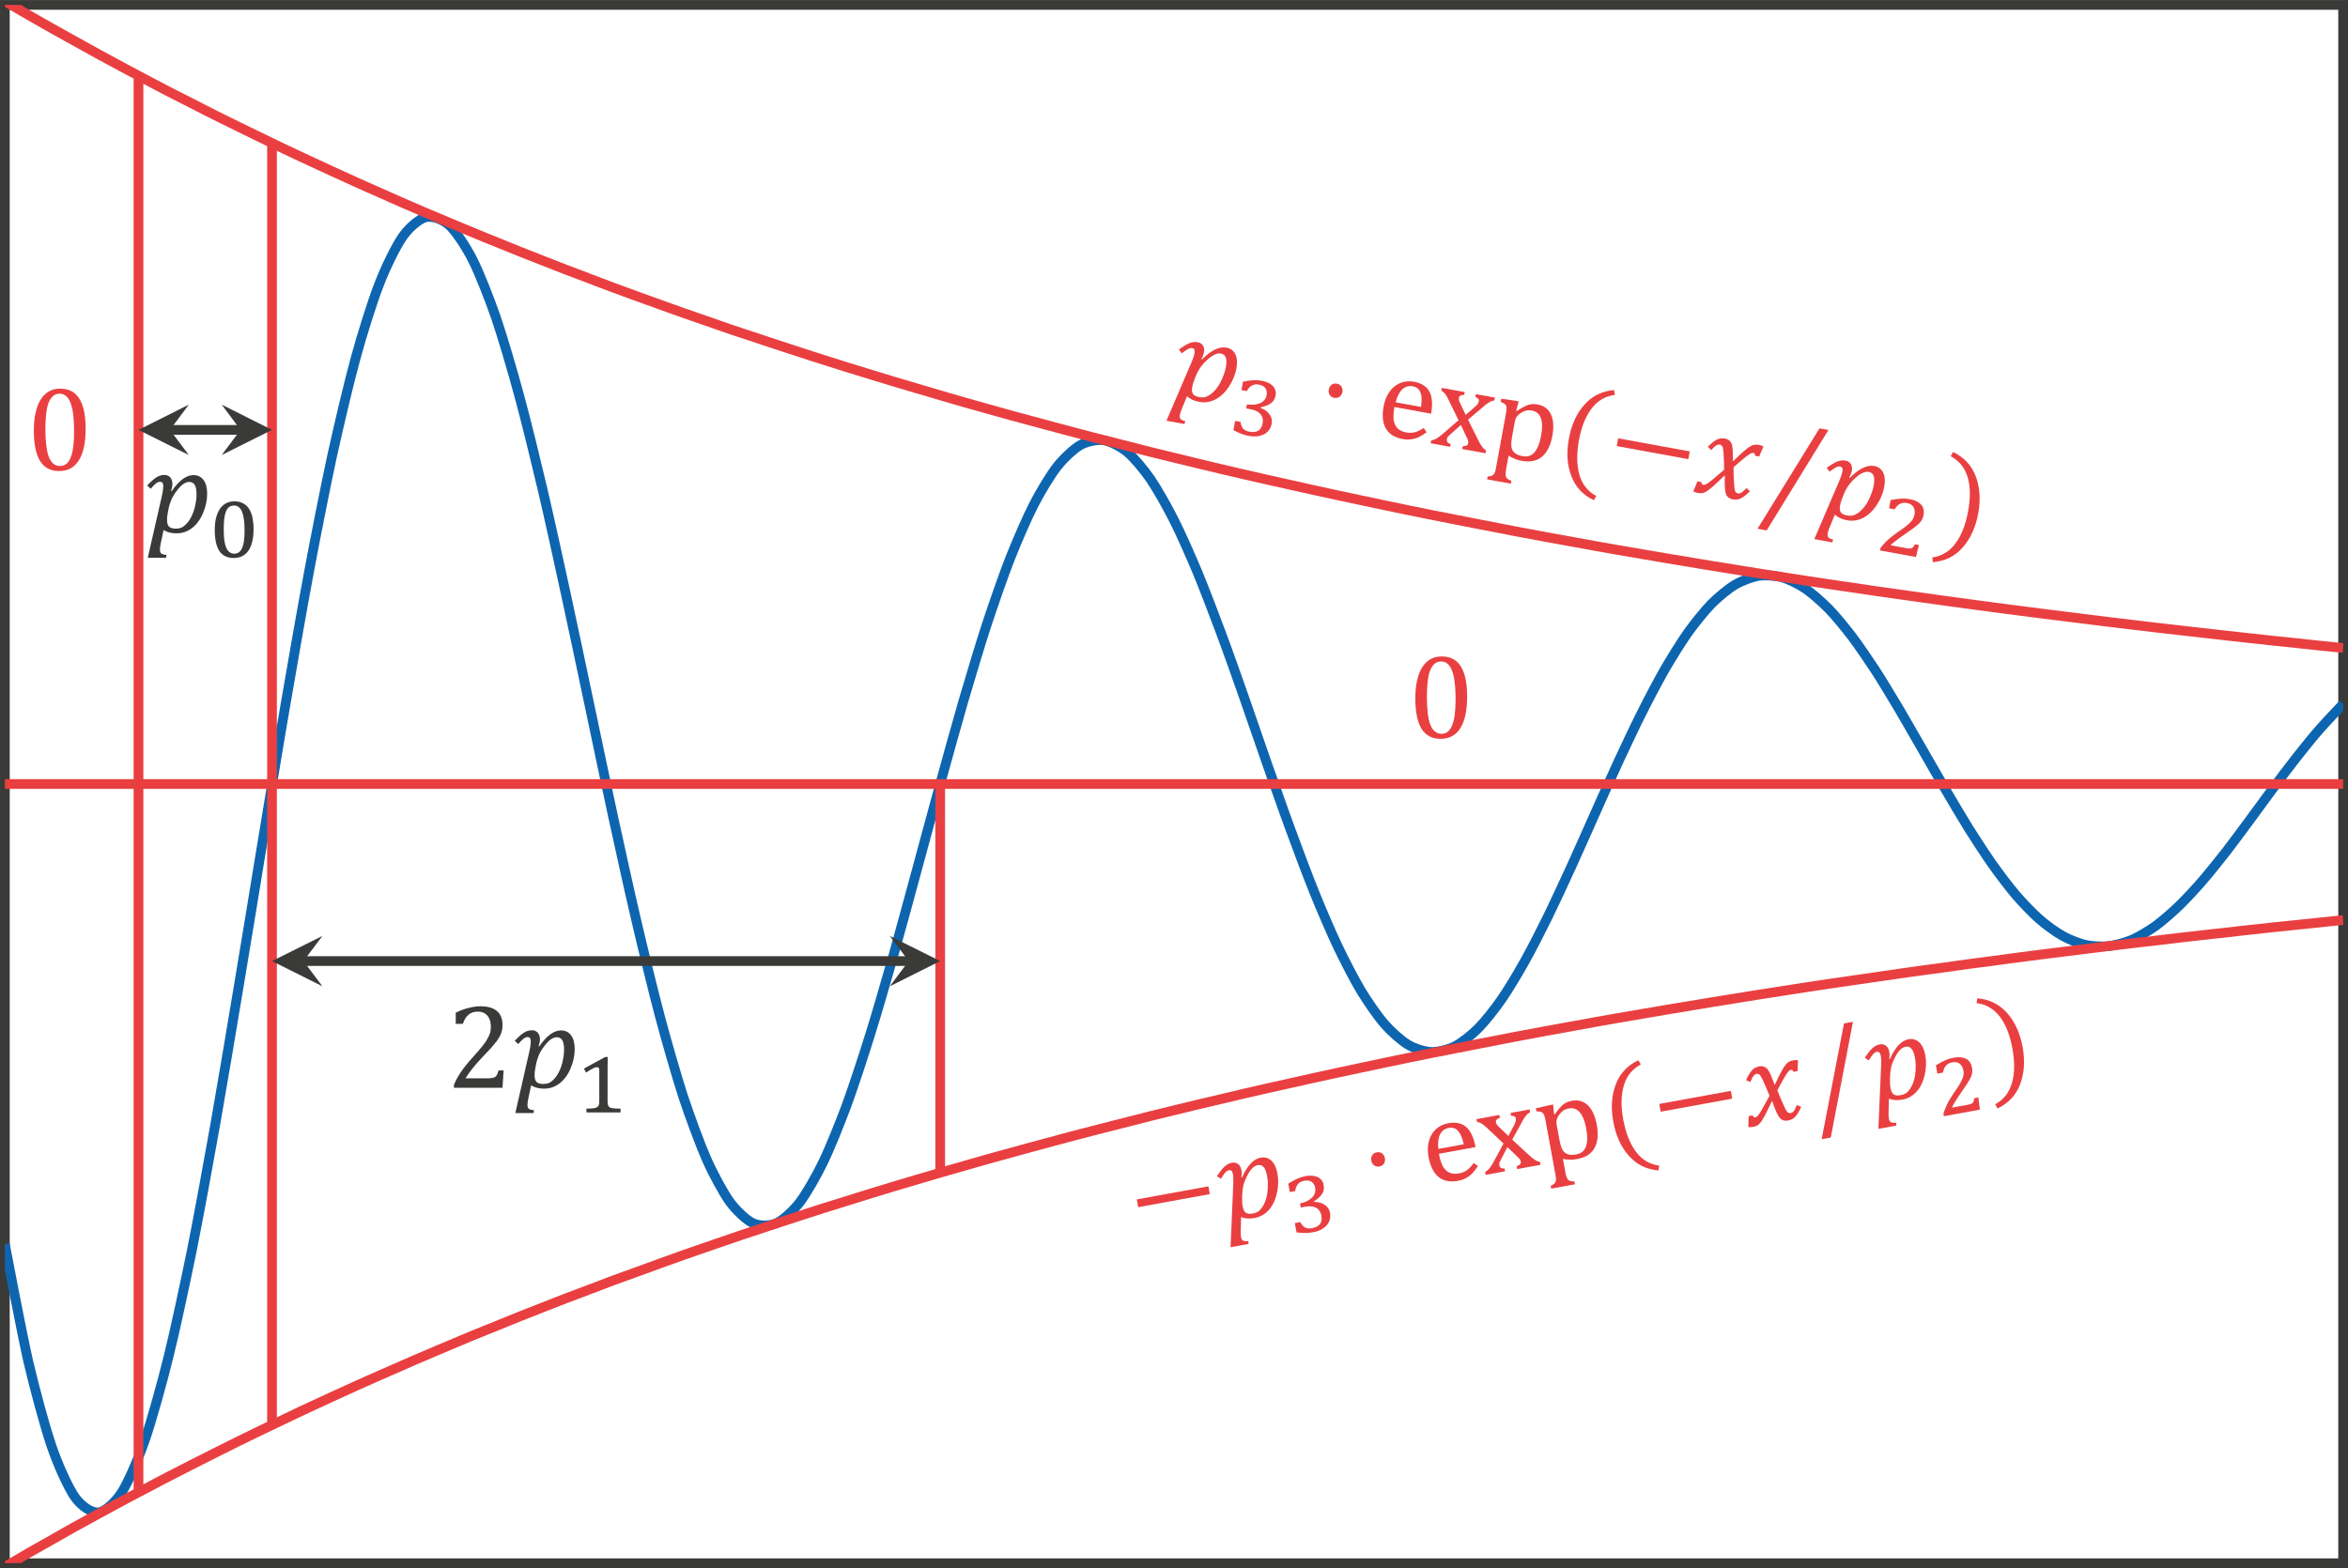 <?xml version="1.0" encoding="UTF-8" standalone="no"?>
<!-- Created with PhotoLine 24.01 (www.pl32.de) -->
<!DOCTYPE svg PUBLIC "-//W3C//DTD SVG 1.1//EN" "http://www.w3.org/Graphics/SVG/1.1/DTD/svg11.dtd">
<svg width="247" height="165" viewBox="0 0 247 165" version="1.1" xmlns="http://www.w3.org/2000/svg" xmlns:xlink="http://www.w3.org/1999/xlink">
  <defs>
    <clipPath id="clip0">
      <rect x="-71.6" y="-54.55" width="192.47" height="107.67"/>
    </clipPath>
    <clipPath id="clip1">
      <rect x="-71.6" y="-71.6" width="192.47" height="53.39"/>
    </clipPath>
    <clipPath id="clip2">
      <rect x="-71.6" y="3.41" width="192.47" height="53.39"/>
    </clipPath>
  </defs>
  <g id="page1" transform="matrix(1.278 0 0 1.277 92.016 91.948)">
    <rect stroke-width="0.8" stroke-miterlimit="10" fill="none" stroke="#3a3a38" x="-71.6" y="-71.6" width="192.47" height="128.41"/>
    <path clip-path="url(#clip0)" stroke-width="0.8" stroke-miterlimit="10" fill="none" stroke="#0e65af" d="M-71.6 30.52 C-71.6 30.52 -70.21 37.84 -69.68 40.15 C-69.14 42.46 -68.29 45.62 -67.75 47.18 C-67.22 48.74 -66.36 50.62 -65.83 51.37 C-65.29 52.13 -64.44 52.68 -63.9 52.62 C-63.37 52.57 -62.51 51.81 -61.98 50.97 C-61.45 50.14 -60.59 48.15 -60.05 46.6 C-59.52 45.05 -58.66 41.96 -58.13 39.8 C-57.59 37.63 -56.74 33.64 -56.2 30.99 C-55.67 28.33 -54.81 23.66 -54.28 20.65 C-53.75 17.65 -52.89 12.53 -52.36 9.33 C-51.82 6.14 -50.96 0.84 -50.43 -2.39 C-49.89 -5.62 -49.04 -10.84 -48.5 -13.95 C-47.97 -17.06 -47.11 -21.96 -46.58 -24.8 C-46.05 -27.65 -45.19 -32 -44.66 -34.45 C-44.12 -36.91 -43.27 -40.52 -42.73 -42.48 C-42.2 -44.44 -41.34 -47.18 -40.8 -48.56 C-40.27 -49.95 -39.41 -51.7 -38.88 -52.47 C-38.35 -53.24 -37.49 -53.97 -36.96 -54.1 C-36.42 -54.24 -35.57 -53.93 -35.03 -53.45 C-34.5 -52.97 -33.64 -51.68 -33.11 -50.63 C-32.57 -49.57 -31.72 -47.41 -31.18 -45.85 C-30.65 -44.29 -29.79 -41.37 -29.26 -39.39 C-28.72 -37.43 -27.87 -33.92 -27.33 -31.64 C-26.8 -29.37 -25.94 -25.46 -25.41 -23 C-24.87 -20.54 -24.02 -16.44 -23.48 -13.91 C-22.95 -11.39 -22.09 -7.29 -21.56 -4.83 C-21.02 -2.37 -20.17 1.54 -19.63 3.82 C-19.1 6.11 -18.24 9.63 -17.71 11.64 C-17.18 13.64 -16.32 16.64 -15.79 18.28 C-15.25 19.92 -14.39 22.26 -13.86 23.47 C-13.33 24.68 -12.47 26.27 -11.94 27.01 C-11.4 27.75 -10.55 28.55 -10.01 28.79 C-9.48 29.04 -8.62 29.03 -8.09 28.79 C-7.55 28.55 -6.7 27.76 -6.16 27.06 C-5.63 26.36 -4.77 24.86 -4.24 23.75 C-3.7 22.64 -2.85 20.52 -2.31 19.07 C-1.78 17.62 -0.92 15 -0.39 13.29 C0.15 11.58 1 8.61 1.54 6.73 C2.07 4.84 2.93 1.67 3.46 -0.29 C4 -2.25 4.85 -5.46 5.39 -7.4 C5.92 -9.34 6.78 -12.44 7.31 -14.27 C7.84 -16.09 8.7 -18.94 9.23 -20.57 C9.77 -22.2 10.62 -24.66 11.16 -26.03 C11.7 -27.39 12.55 -29.37 13.09 -30.41 C13.62 -31.46 14.48 -32.87 15.01 -33.55 C15.54 -34.23 16.4 -35.03 16.93 -35.33 C17.47 -35.63 18.32 -35.8 18.86 -35.72 C19.39 -35.64 20.25 -35.2 20.79 -34.75 C21.32 -34.31 22.18 -33.29 22.71 -32.51 C23.24 -31.73 24.1 -30.21 24.63 -29.15 C25.17 -28.09 26.02 -26.16 26.56 -24.87 C27.09 -23.59 27.95 -21.34 28.48 -19.91 C29.02 -18.47 29.88 -16.04 30.41 -14.52 C30.94 -13 31.8 -10.5 32.33 -8.97 C32.87 -7.45 33.72 -5 34.26 -3.55 C34.79 -2.09 35.65 0.19 36.18 1.51 C36.71 2.83 37.57 4.84 38.11 5.97 C38.64 7.1 39.5 8.75 40.03 9.64 C40.57 10.53 41.42 11.76 41.96 12.37 C42.49 12.99 43.35 13.75 43.88 14.07 C44.41 14.39 45.27 14.66 45.8 14.68 C46.34 14.7 47.2 14.49 47.73 14.23 C48.27 13.96 49.12 13.29 49.66 12.75 C50.19 12.22 51.05 11.14 51.58 10.37 C52.11 9.61 52.97 8.18 53.5 7.22 C54.04 6.27 54.89 4.58 55.43 3.49 C55.96 2.4 56.82 0.54 57.36 -0.64 C57.89 -1.8 58.75 -3.75 59.28 -4.94 C59.81 -6.13 60.67 -8.06 61.2 -9.21 C61.74 -10.37 62.59 -12.19 63.13 -13.25 C63.66 -14.32 64.52 -15.95 65.05 -16.88 C65.59 -17.8 66.44 -19.18 66.98 -19.93 C67.51 -20.67 68.37 -21.73 68.9 -22.27 C69.44 -22.81 70.29 -23.51 70.83 -23.83 C71.36 -24.14 72.22 -24.46 72.75 -24.55 C73.29 -24.63 74.14 -24.57 74.68 -24.43 C75.21 -24.28 76.07 -23.86 76.6 -23.5 C77.13 -23.14 77.99 -22.38 78.52 -21.84 C79.06 -21.29 79.91 -20.25 80.45 -19.54 C80.98 -18.84 81.84 -17.57 82.38 -16.75 C82.91 -15.93 83.77 -14.5 84.3 -13.61 C84.83 -12.71 85.69 -11.2 86.22 -10.28 C86.76 -9.35 87.61 -7.84 88.15 -6.93 C88.68 -6.02 89.54 -4.56 90.07 -3.71 C90.61 -2.86 91.46 -1.54 92 -0.78 C92.53 -0.03 93.39 1.11 93.92 1.73 C94.46 2.36 95.31 3.25 95.85 3.72 C96.38 4.19 97.24 4.82 97.77 5.11 C98.3 5.41 99.16 5.75 99.7 5.86 C100.23 5.98 101.09 6.02 101.62 5.95 C102.16 5.89 103.01 5.64 103.55 5.41 C104.08 5.17 104.94 4.66 105.47 4.27 C106 3.88 106.86 3.13 107.39 2.61 C107.93 2.09 108.79 1.16 109.32 0.54 C109.86 -0.08 110.71 -1.16 111.25 -1.84 C111.78 -2.53 112.64 -3.69 113.17 -4.41 C113.7 -5.13 114.56 -6.31 115.09 -7.03 C115.63 -7.75 116.48 -8.89 117.02 -9.57 C117.55 -10.25 118.41 -11.32 118.95 -11.93 C119.48 -12.54 120.87 -13.99 120.87 -13.99"/>
    <path clip-path="url(#clip1)" stroke-width="0.8" stroke-miterlimit="10" fill="none" stroke="#ea3f41" d="M-71.6 -71.9 C-71.6 -71.9 -70.21 -71.09 -69.68 -70.78 C-69.14 -70.48 -68.29 -69.99 -67.75 -69.68 C-67.22 -69.38 -66.36 -68.9 -65.83 -68.61 C-65.29 -68.31 -64.44 -67.84 -63.9 -67.54 C-63.37 -67.25 -62.51 -66.78 -61.98 -66.5 C-61.45 -66.21 -60.59 -65.76 -60.05 -65.47 C-59.52 -65.19 -58.66 -64.74 -58.13 -64.46 C-57.59 -64.19 -56.74 -63.75 -56.2 -63.48 C-55.67 -63.2 -54.81 -62.77 -54.28 -62.5 C-53.75 -62.23 -52.89 -61.81 -52.36 -61.55 C-51.82 -61.28 -50.96 -60.87 -50.43 -60.61 C-49.89 -60.35 -49.04 -59.94 -48.5 -59.68 C-47.97 -59.43 -47.11 -59.03 -46.58 -58.78 C-46.05 -58.53 -45.19 -58.13 -44.66 -57.89 C-44.12 -57.64 -43.27 -57.25 -42.73 -57.01 C-42.2 -56.77 -41.34 -56.39 -40.8 -56.15 C-40.27 -55.91 -39.41 -55.54 -38.88 -55.3 C-38.35 -55.07 -37.49 -54.7 -36.96 -54.47 C-36.42 -54.25 -35.57 -53.88 -35.03 -53.66 C-34.5 -53.43 -33.64 -53.07 -33.11 -52.86 C-32.57 -52.63 -31.72 -52.28 -31.18 -52.07 C-30.65 -51.85 -29.79 -51.5 -29.26 -51.29 C-28.72 -51.08 -27.87 -50.74 -27.33 -50.53 C-26.8 -50.32 -25.94 -49.99 -25.41 -49.78 C-24.87 -49.57 -24.02 -49.25 -23.48 -49.05 C-22.95 -48.84 -22.09 -48.52 -21.56 -48.32 C-21.02 -48.12 -20.17 -47.81 -19.63 -47.61 C-19.1 -47.42 -18.24 -47.11 -17.71 -46.92 C-17.18 -46.72 -16.32 -46.42 -15.79 -46.23 C-15.25 -46.04 -14.39 -45.74 -13.86 -45.56 C-13.33 -45.37 -12.47 -45.08 -11.94 -44.89 C-11.4 -44.71 -10.55 -44.42 -10.01 -44.25 C-9.48 -44.07 -8.62 -43.78 -8.09 -43.61 C-7.55 -43.43 -6.7 -43.15 -6.16 -42.98 C-5.63 -42.8 -4.77 -42.53 -4.24 -42.36 C-3.7 -42.19 -2.85 -41.92 -2.31 -41.75 C-1.78 -41.59 -0.92 -41.32 -0.39 -41.16 C0.15 -40.99 1 -40.73 1.54 -40.57 C2.07 -40.41 2.93 -40.16 3.46 -40 C4 -39.84 4.85 -39.59 5.39 -39.43 C5.92 -39.28 6.78 -39.03 7.31 -38.87 C7.84 -38.72 8.7 -38.48 9.23 -38.33 C9.77 -38.18 10.62 -37.94 11.16 -37.79 C11.7 -37.64 12.55 -37.41 13.09 -37.27 C13.62 -37.12 14.48 -36.89 15.01 -36.75 C15.54 -36.61 16.4 -36.38 16.93 -36.24 C17.47 -36.1 18.32 -35.87 18.86 -35.74 C19.39 -35.6 20.25 -35.38 20.79 -35.25 C21.32 -35.11 22.18 -34.89 22.71 -34.76 C23.24 -34.63 24.1 -34.42 24.63 -34.29 C25.17 -34.16 26.02 -33.95 26.56 -33.82 C27.09 -33.7 27.95 -33.49 28.48 -33.36 C29.02 -33.24 29.88 -33.04 30.41 -32.91 C30.94 -32.79 31.8 -32.59 32.33 -32.47 C32.87 -32.35 33.72 -32.16 34.26 -32.04 C34.79 -31.92 35.65 -31.73 36.18 -31.61 C36.71 -31.49 37.57 -31.3 38.11 -31.19 C38.64 -31.07 39.5 -30.89 40.03 -30.78 C40.57 -30.66 41.42 -30.48 41.96 -30.37 C42.49 -30.26 43.35 -30.08 43.88 -29.97 C44.41 -29.86 45.27 -29.69 45.8 -29.58 C46.34 -29.47 47.2 -29.3 47.73 -29.2 C48.27 -29.09 49.12 -28.92 49.66 -28.82 C50.19 -28.71 51.05 -28.55 51.58 -28.45 C52.11 -28.34 52.97 -28.18 53.5 -28.08 C54.04 -27.98 54.89 -27.82 55.43 -27.72 C55.96 -27.62 56.82 -27.46 57.36 -27.37 C57.89 -27.27 58.75 -27.12 59.28 -27.02 C59.81 -26.93 60.67 -26.78 61.2 -26.68 C61.74 -26.59 62.59 -26.44 63.13 -26.35 C63.66 -26.26 64.52 -26.11 65.05 -26.02 C65.59 -25.93 66.44 -25.79 66.98 -25.7 C67.51 -25.61 68.37 -25.46 68.9 -25.38 C69.44 -25.29 70.29 -25.15 70.83 -25.07 C71.36 -24.98 72.22 -24.84 72.75 -24.76 C73.29 -24.68 74.14 -24.54 74.68 -24.46 C75.21 -24.37 76.07 -24.25 76.6 -24.16 C77.13 -24.08 77.99 -23.95 78.52 -23.87 C79.06 -23.79 79.91 -23.66 80.45 -23.59 C80.98 -23.51 81.84 -23.38 82.38 -23.3 C82.91 -23.23 83.77 -23.11 84.3 -23.03 C84.83 -22.95 85.69 -22.83 86.22 -22.76 C86.76 -22.68 87.61 -22.57 88.15 -22.49 C88.68 -22.42 89.54 -22.3 90.07 -22.23 C90.61 -22.16 91.46 -22.04 92 -21.97 C92.53 -21.9 93.39 -21.79 93.92 -21.72 C94.46 -21.65 95.31 -21.54 95.85 -21.47 C96.38 -21.4 97.24 -21.3 97.77 -21.23 C98.3 -21.16 99.16 -21.05 99.7 -20.99 C100.23 -20.92 101.09 -20.82 101.62 -20.75 C102.16 -20.69 103.01 -20.59 103.55 -20.52 C104.08 -20.46 104.94 -20.36 105.47 -20.29 C106 -20.23 106.86 -20.13 107.39 -20.07 C107.93 -20.01 108.79 -19.91 109.32 -19.85 C109.86 -19.79 110.71 -19.69 111.25 -19.63 C111.78 -19.57 112.64 -19.48 113.17 -19.42 C113.7 -19.36 114.56 -19.27 115.09 -19.21 C115.63 -19.16 116.48 -19.06 117.02 -19.01 C117.55 -18.95 118.41 -18.86 118.95 -18.8 C119.48 -18.75 120.87 -18.61 120.87 -18.61"/>
    <g transform="matrix(0.984 0.18 -0.18 0.984 104.447 -82.104)">
      <g transform="matrix(1 -0 0 1 -71.203 56.405)">
        <g transform="matrix(1.25 0 -0 1.25 0 0)">
          <path id="g0-1868" fill="#ea3f41" d="M1.07 -2.46 C1.12 -2.69 1.15 -2.89 1.15 -3.04 C1.15 -3.15 1.13 -3.22 1.1 -3.27 C1.06 -3.32 1.01 -3.34 0.94 -3.34 C0.86 -3.34 0.77 -3.31 0.68 -3.24 C0.59 -3.17 0.47 -3.05 0.32 -2.88 L0.09 -3.1 C0.33 -3.34 0.52 -3.52 0.68 -3.62 C0.85 -3.73 1.03 -3.79 1.23 -3.79 C1.39 -3.79 1.51 -3.73 1.61 -3.63 C1.7 -3.52 1.75 -3.38 1.75 -3.2 C1.75 -3.06 1.72 -2.9 1.66 -2.74 L1.71 -2.73 C2.19 -3.43 2.67 -3.78 3.14 -3.78 C3.42 -3.78 3.64 -3.67 3.8 -3.46 C3.96 -3.24 4.04 -2.94 4.04 -2.55 C4.04 -2.12 3.95 -1.7 3.77 -1.28 C3.6 -0.87 3.36 -0.54 3.06 -0.3 C2.75 -0.06 2.41 0.06 2.03 0.06 C1.69 0.06 1.4 -0.01 1.17 -0.16 L0.99 0.69 C0.95 0.87 0.93 1.02 0.93 1.14 C0.93 1.26 0.96 1.34 1.02 1.39 C1.08 1.43 1.19 1.47 1.36 1.48 L1.33 1.67 L0.13 1.67 Z M1.46 -1.35 C1.43 -1.22 1.42 -1.11 1.41 -1.04 C1.4 -0.97 1.4 -0.89 1.4 -0.82 C1.4 -0.62 1.44 -0.47 1.53 -0.38 C1.62 -0.29 1.77 -0.25 1.98 -0.25 C2.11 -0.25 2.24 -0.27 2.35 -0.32 C2.46 -0.37 2.56 -0.45 2.66 -0.55 C2.76 -0.65 2.85 -0.77 2.93 -0.91 C3.01 -1.05 3.09 -1.21 3.15 -1.39 C3.21 -1.58 3.26 -1.77 3.29 -1.97 C3.33 -2.16 3.34 -2.35 3.34 -2.52 C3.34 -2.79 3.3 -2.99 3.23 -3.12 C3.15 -3.26 3.03 -3.33 2.86 -3.33 C2.73 -3.33 2.6 -3.28 2.47 -3.19 C2.34 -3.1 2.2 -2.96 2.05 -2.76 C1.9 -2.57 1.78 -2.37 1.69 -2.18 C1.61 -1.99 1.54 -1.77 1.49 -1.52 Z"/>
        </g>
      </g>
      <g transform="matrix(1 -0 0 1 -66.037 58.438)">
        <g transform="matrix(0.912 0 0 0.912 0 0)">
          <path id="g0-2871" fill="#ea3f41" d="M0.67 -3.88 L0.67 -4.65 C0.98 -4.78 1.26 -4.87 1.53 -4.94 C1.81 -5.01 2.07 -5.04 2.32 -5.04 C2.52 -5.04 2.72 -5.02 2.9 -4.97 C3.08 -4.93 3.23 -4.86 3.37 -4.77 C3.5 -4.68 3.6 -4.57 3.67 -4.44 C3.75 -4.3 3.79 -4.15 3.79 -3.97 C3.79 -3.81 3.76 -3.66 3.72 -3.53 C3.67 -3.41 3.6 -3.29 3.5 -3.19 C3.4 -3.08 3.28 -2.99 3.14 -2.9 C3 -2.82 2.84 -2.74 2.65 -2.66 L2.65 -2.62 C2.83 -2.58 2.99 -2.53 3.14 -2.46 C3.29 -2.4 3.42 -2.31 3.53 -2.2 C3.65 -2.1 3.74 -1.98 3.8 -1.84 C3.87 -1.7 3.9 -1.55 3.9 -1.39 C3.9 -1.18 3.86 -0.98 3.78 -0.81 C3.7 -0.63 3.59 -0.48 3.43 -0.35 C3.28 -0.22 3.08 -0.12 2.86 -0.04 C2.63 0.03 2.36 0.07 2.05 0.07 C1.81 0.07 1.57 0.04 1.32 -0 C1.07 -0.05 0.83 -0.12 0.61 -0.19 L0.61 -1.04 L1.11 -1.04 C1.15 -0.91 1.2 -0.79 1.26 -0.7 C1.32 -0.61 1.38 -0.53 1.46 -0.47 C1.54 -0.42 1.63 -0.38 1.72 -0.35 C1.83 -0.32 1.94 -0.31 2.07 -0.31 C2.4 -0.31 2.65 -0.39 2.83 -0.55 C3 -0.71 3.09 -0.95 3.09 -1.28 C3.09 -1.62 2.97 -1.88 2.74 -2.06 C2.52 -2.24 2.18 -2.33 1.74 -2.33 L1.39 -2.33 L1.39 -2.7 C1.67 -2.71 1.9 -2.75 2.1 -2.81 C2.3 -2.88 2.46 -2.96 2.6 -3.06 C2.73 -3.16 2.83 -3.28 2.89 -3.42 C2.96 -3.55 2.99 -3.7 2.99 -3.85 C2.99 -4.1 2.91 -4.29 2.77 -4.44 C2.62 -4.58 2.4 -4.65 2.12 -4.65 C1.89 -4.65 1.69 -4.59 1.53 -4.46 C1.37 -4.33 1.25 -4.14 1.16 -3.88 Z"/>
        </g>
      </g>
      <g transform="matrix(1 -0 0 1 -59.201 56.405)">
        <g transform="matrix(1.25 0 -0 1.25 0 0)">
          <path id="g0-1668" fill="#ea3f41" d="M1.12 -2.75 C1.26 -2.75 1.36 -2.71 1.45 -2.62 C1.53 -2.53 1.58 -2.42 1.58 -2.28 C1.58 -2.14 1.53 -2.02 1.45 -1.93 C1.36 -1.85 1.26 -1.8 1.12 -1.8 C0.99 -1.8 0.88 -1.85 0.8 -1.93 C0.71 -2.02 0.67 -2.14 0.67 -2.28 C0.67 -2.42 0.71 -2.53 0.8 -2.62 C0.88 -2.71 0.99 -2.75 1.12 -2.75 Z"/>
        </g>
      </g>
      <g transform="matrix(1 -0 0 1 -54.176 56.405)">
        <g transform="matrix(1.25 0 -0 1.25 0 0)">
          <path id="g0-135" fill="#ea3f41" d="M3.49 -0.66 C3.32 -0.49 3.17 -0.35 3.03 -0.25 C2.89 -0.15 2.74 -0.08 2.57 -0.02 C2.41 0.03 2.22 0.06 2.02 0.06 C1.49 0.06 1.09 -0.1 0.81 -0.42 C0.54 -0.74 0.4 -1.21 0.4 -1.84 C0.4 -2.22 0.47 -2.56 0.61 -2.86 C0.75 -3.16 0.95 -3.38 1.21 -3.55 C1.46 -3.71 1.76 -3.79 2.09 -3.79 C2.36 -3.79 2.58 -3.74 2.76 -3.66 C2.95 -3.58 3.09 -3.46 3.2 -3.32 C3.31 -3.18 3.4 -3 3.46 -2.77 C3.52 -2.56 3.56 -2.27 3.56 -1.92 L1.11 -1.92 L1.11 -1.85 C1.11 -1.54 1.15 -1.28 1.21 -1.07 C1.28 -0.87 1.4 -0.7 1.55 -0.58 C1.71 -0.47 1.92 -0.41 2.17 -0.41 C2.38 -0.41 2.57 -0.45 2.74 -0.53 C2.91 -0.61 3.08 -0.74 3.25 -0.91 Z M2.83 -2.24 C2.82 -2.52 2.78 -2.75 2.73 -2.93 C2.67 -3.11 2.59 -3.24 2.48 -3.34 C2.37 -3.43 2.23 -3.48 2.05 -3.48 C1.79 -3.48 1.57 -3.37 1.41 -3.16 C1.25 -2.94 1.16 -2.64 1.13 -2.24 Z"/>
        </g>
      </g>
      <g transform="matrix(1 -0 0 1 -49.433 56.405)">
        <g transform="matrix(1.25 0 -0 1.25 0 0)">
          <path id="g0-154" fill="#ea3f41" d="M2.02 -2.25 L2.53 -2.89 C2.58 -2.96 2.63 -3.03 2.66 -3.09 C2.7 -3.16 2.71 -3.23 2.71 -3.3 C2.71 -3.36 2.69 -3.41 2.65 -3.44 C2.6 -3.48 2.53 -3.51 2.44 -3.53 L2.44 -3.72 L3.71 -3.72 L3.71 -3.53 C3.61 -3.5 3.51 -3.45 3.41 -3.36 C3.31 -3.28 3.18 -3.15 3.04 -2.96 L2.23 -1.97 L3.12 -0.78 C3.24 -0.61 3.36 -0.48 3.46 -0.39 C3.56 -0.29 3.66 -0.23 3.76 -0.19 L3.76 0 L2.2 0 L2.2 -0.19 C2.41 -0.22 2.52 -0.3 2.52 -0.43 C2.52 -0.49 2.51 -0.54 2.49 -0.59 C2.48 -0.64 2.44 -0.69 2.39 -0.76 L1.83 -1.54 L1.23 -0.77 C1.19 -0.71 1.15 -0.66 1.12 -0.61 C1.1 -0.56 1.09 -0.51 1.09 -0.45 C1.09 -0.38 1.11 -0.32 1.16 -0.27 C1.21 -0.23 1.29 -0.2 1.39 -0.19 L1.39 0 L0.09 0 L0.09 -0.19 C0.18 -0.22 0.25 -0.26 0.32 -0.31 C0.39 -0.35 0.46 -0.41 0.53 -0.49 C0.6 -0.56 0.7 -0.67 0.81 -0.81 L1.62 -1.82 L0.79 -2.95 C0.68 -3.11 0.59 -3.22 0.52 -3.29 C0.45 -3.36 0.39 -3.42 0.33 -3.45 C0.28 -3.49 0.22 -3.51 0.16 -3.53 L0.16 -3.72 L1.69 -3.72 L1.69 -3.53 C1.48 -3.5 1.38 -3.42 1.38 -3.29 C1.38 -3.23 1.39 -3.17 1.42 -3.11 C1.45 -3.05 1.49 -2.98 1.55 -2.91 Z"/>
        </g>
      </g>
      <g transform="matrix(1 -0 0 1 -44.617 56.405)">
        <g transform="matrix(1.25 0 -0 1.25 0 0)">
          <path id="g0-146" fill="#ea3f41" d="M1.43 -0.12 L1.43 0.7 C1.43 0.87 1.44 1 1.45 1.08 C1.46 1.16 1.48 1.23 1.51 1.28 C1.54 1.33 1.58 1.37 1.64 1.4 C1.7 1.43 1.79 1.46 1.91 1.48 L1.91 1.67 L0.32 1.67 L0.32 1.48 C0.42 1.46 0.49 1.43 0.55 1.4 C0.61 1.37 0.65 1.33 0.68 1.28 C0.72 1.23 0.74 1.16 0.75 1.07 C0.76 0.98 0.76 0.85 0.76 0.7 L0.76 -2.63 C0.76 -2.82 0.76 -2.95 0.75 -3.03 C0.75 -3.11 0.74 -3.18 0.72 -3.23 C0.71 -3.28 0.68 -3.32 0.65 -3.36 C0.63 -3.39 0.58 -3.42 0.53 -3.44 C0.48 -3.47 0.4 -3.49 0.28 -3.51 L0.28 -3.72 L1.2 -3.76 L1.44 -3.76 L1.39 -3.12 L1.44 -3.11 C1.6 -3.27 1.73 -3.39 1.83 -3.46 C1.92 -3.53 2.01 -3.6 2.11 -3.65 C2.21 -3.7 2.31 -3.73 2.4 -3.75 C2.49 -3.77 2.59 -3.78 2.7 -3.78 C3.12 -3.78 3.45 -3.62 3.68 -3.3 C3.91 -2.98 4.03 -2.51 4.03 -1.9 C4.03 -1.47 3.96 -1.11 3.83 -0.81 C3.7 -0.52 3.51 -0.3 3.27 -0.16 C3.02 -0.01 2.72 0.06 2.38 0.06 C2.19 0.06 2.02 0.05 1.86 0.01 C1.7 -0.02 1.56 -0.06 1.43 -0.12 Z M1.43 -1.4 C1.43 -1.15 1.45 -0.96 1.48 -0.82 C1.51 -0.69 1.56 -0.58 1.64 -0.49 C1.72 -0.41 1.82 -0.35 1.92 -0.31 C2.03 -0.27 2.17 -0.25 2.35 -0.25 C2.66 -0.25 2.9 -0.37 3.06 -0.63 C3.22 -0.9 3.3 -1.28 3.3 -1.79 C3.3 -2.81 3 -3.32 2.4 -3.32 C2.26 -3.32 2.13 -3.29 2.03 -3.25 C1.92 -3.2 1.82 -3.13 1.72 -3.03 C1.61 -2.93 1.54 -2.83 1.49 -2.73 C1.45 -2.64 1.43 -2.54 1.43 -2.43 Z"/>
        </g>
      </g>
      <g transform="matrix(1 -0 0 1 -39.076 56.405)">
        <g transform="matrix(1.25 0 -0 1.25 0 0)">
          <path id="g0-4666" fill="#ea3f41" d="M1.37 -1.97 C1.37 -1.06 1.52 -0.31 1.81 0.28 C2.1 0.87 2.55 1.26 3.15 1.46 L3.05 1.76 C2.29 1.56 1.71 1.13 1.31 0.47 C0.9 -0.19 0.7 -0.99 0.7 -1.93 C0.7 -2.87 0.9 -3.67 1.31 -4.33 C1.71 -4.99 2.3 -5.42 3.05 -5.62 L3.16 -5.32 C2.55 -5.12 2.1 -4.73 1.81 -4.15 C1.52 -3.57 1.37 -2.85 1.37 -1.97 Z"/>
        </g>
      </g>
      <g transform="matrix(1 -0 0 1 -34.941 56.405)">
        <g transform="matrix(1.25 0 -0 1.25 0 0)">
          <rect id="g0-3398" fill="#ea3f41" x="0.58" y="-2.54" width="4.79" height="0.52"/>
        </g>
      </g>
      <g transform="matrix(1 -0 0 1 -27.498 56.405)">
        <g transform="matrix(1.25 0 -0 1.25 0 0)">
          <path id="g0-1876" fill="#ea3f41" d="M1.86 -1.76 C1.82 -1.96 1.78 -2.16 1.74 -2.35 C1.69 -2.54 1.65 -2.72 1.61 -2.88 C1.56 -3.04 1.53 -3.15 1.5 -3.2 C1.47 -3.25 1.44 -3.29 1.4 -3.3 C1.37 -3.32 1.33 -3.34 1.28 -3.34 C1.23 -3.34 1.18 -3.32 1.14 -3.3 C1.09 -3.27 1.04 -3.23 0.99 -3.17 C0.94 -3.11 0.87 -3.01 0.79 -2.88 L0.53 -3.05 C0.7 -3.3 0.85 -3.48 1 -3.6 C1.15 -3.73 1.33 -3.79 1.54 -3.79 C1.62 -3.79 1.69 -3.78 1.75 -3.76 C1.81 -3.74 1.86 -3.71 1.91 -3.67 C1.96 -3.64 2 -3.59 2.04 -3.53 C2.07 -3.47 2.11 -3.39 2.14 -3.28 C2.17 -3.18 2.21 -3.06 2.23 -2.9 C2.26 -2.75 2.29 -2.6 2.32 -2.43 L2.35 -2.43 C2.6 -2.78 2.79 -3.04 2.92 -3.2 C3.05 -3.36 3.16 -3.48 3.25 -3.56 C3.33 -3.64 3.42 -3.7 3.5 -3.73 C3.58 -3.76 3.69 -3.78 3.83 -3.78 C3.95 -3.78 4.05 -3.76 4.13 -3.73 L3.97 -3.03 L3.7 -3.03 C3.68 -3.14 3.64 -3.19 3.56 -3.19 C3.54 -3.19 3.51 -3.19 3.49 -3.18 C3.46 -3.17 3.43 -3.15 3.39 -3.13 C3.35 -3.1 3.3 -3.05 3.23 -2.98 C3.15 -2.9 3.07 -2.81 2.98 -2.7 C2.89 -2.59 2.8 -2.48 2.7 -2.36 L2.44 -2.03 C2.48 -1.78 2.53 -1.56 2.57 -1.38 C2.61 -1.2 2.65 -1.05 2.68 -0.93 C2.71 -0.81 2.74 -0.71 2.76 -0.64 C2.79 -0.57 2.82 -0.52 2.84 -0.48 C2.87 -0.45 2.9 -0.42 2.93 -0.41 C2.96 -0.4 3 -0.39 3.04 -0.39 C3.11 -0.39 3.17 -0.42 3.24 -0.47 C3.31 -0.53 3.4 -0.65 3.53 -0.84 L3.78 -0.67 C3.6 -0.4 3.43 -0.21 3.28 -0.1 C3.14 0.01 2.97 0.06 2.76 0.06 C2.65 0.06 2.56 0.04 2.48 0 C2.4 -0.04 2.33 -0.1 2.28 -0.19 C2.22 -0.28 2.17 -0.42 2.12 -0.6 C2.04 -0.94 2 -1.19 1.98 -1.37 L1.94 -1.37 C1.66 -0.98 1.46 -0.7 1.32 -0.53 C1.19 -0.36 1.08 -0.24 0.99 -0.16 C0.91 -0.08 0.82 -0.02 0.74 0.01 C0.66 0.04 0.55 0.06 0.42 0.06 C0.29 0.06 0.19 0.04 0.12 0.01 L0.27 -0.69 L0.54 -0.69 C0.56 -0.58 0.61 -0.53 0.68 -0.53 C0.72 -0.53 0.75 -0.54 0.79 -0.56 C0.84 -0.58 0.89 -0.62 0.97 -0.7 C1.04 -0.77 1.15 -0.89 1.28 -1.05 C1.41 -1.21 1.6 -1.44 1.86 -1.76 Z"/>
        </g>
      </g>
      <g transform="matrix(1 -0 0 1 -21.895 56.405)">
        <g transform="matrix(1.25 0 -0 1.25 0 0)">
          <path id="g0-512" fill="#ea3f41" d="M3.66 -5.57 L0.85 1.67 L0.24 1.67 L3.06 -5.57 Z"/>
        </g>
      </g>
      <g transform="matrix(1 -0 0 1 -17.01 56.405)">
        <g transform="matrix(1.25 0 -0 1.25 0 0)">
          <path id="g0-1868" fill="#ea3f41" d="M1.07 -2.46 C1.12 -2.69 1.15 -2.89 1.15 -3.04 C1.15 -3.15 1.13 -3.22 1.1 -3.27 C1.06 -3.32 1.01 -3.34 0.94 -3.34 C0.86 -3.34 0.77 -3.31 0.68 -3.24 C0.59 -3.17 0.47 -3.05 0.32 -2.88 L0.09 -3.1 C0.33 -3.34 0.52 -3.52 0.68 -3.62 C0.85 -3.73 1.03 -3.79 1.23 -3.79 C1.39 -3.79 1.51 -3.73 1.61 -3.63 C1.7 -3.52 1.75 -3.38 1.75 -3.2 C1.75 -3.06 1.72 -2.9 1.66 -2.74 L1.71 -2.73 C2.19 -3.43 2.67 -3.78 3.14 -3.78 C3.42 -3.78 3.64 -3.67 3.8 -3.46 C3.96 -3.24 4.04 -2.94 4.04 -2.55 C4.04 -2.12 3.95 -1.7 3.77 -1.28 C3.6 -0.87 3.36 -0.54 3.06 -0.3 C2.75 -0.06 2.41 0.06 2.03 0.06 C1.69 0.06 1.4 -0.01 1.17 -0.16 L0.99 0.69 C0.95 0.87 0.93 1.02 0.93 1.14 C0.93 1.26 0.96 1.34 1.02 1.39 C1.08 1.43 1.19 1.47 1.36 1.48 L1.33 1.67 L0.13 1.67 Z M1.46 -1.35 C1.43 -1.22 1.42 -1.11 1.41 -1.04 C1.4 -0.97 1.4 -0.89 1.4 -0.82 C1.4 -0.62 1.44 -0.47 1.53 -0.38 C1.62 -0.29 1.77 -0.25 1.98 -0.25 C2.11 -0.25 2.24 -0.27 2.35 -0.32 C2.46 -0.37 2.56 -0.45 2.66 -0.55 C2.76 -0.65 2.85 -0.77 2.93 -0.91 C3.01 -1.05 3.09 -1.21 3.15 -1.39 C3.21 -1.58 3.26 -1.77 3.29 -1.97 C3.33 -2.16 3.34 -2.35 3.34 -2.52 C3.34 -2.79 3.3 -2.99 3.23 -3.12 C3.15 -3.26 3.03 -3.33 2.86 -3.33 C2.73 -3.33 2.6 -3.28 2.47 -3.19 C2.34 -3.1 2.2 -2.96 2.05 -2.76 C1.9 -2.57 1.78 -2.37 1.69 -2.18 C1.61 -1.99 1.54 -1.77 1.49 -1.52 Z"/>
        </g>
      </g>
      <g transform="matrix(1 -0 0 1 -11.844 58.438)">
        <g transform="matrix(0.912 0 0 0.912 0 0)">
          <path id="g0-2870" fill="#ea3f41" d="M2.83 -0.63 C2.95 -0.63 3.04 -0.64 3.12 -0.65 C3.19 -0.66 3.25 -0.68 3.3 -0.71 C3.35 -0.74 3.39 -0.79 3.42 -0.85 C3.45 -0.91 3.49 -1 3.54 -1.11 L3.9 -1.11 C3.89 -0.93 3.87 -0.74 3.86 -0.56 C3.85 -0.37 3.84 -0.18 3.83 0 L0.53 0 L0.53 -0.2 C0.59 -0.34 0.66 -0.48 0.75 -0.61 C0.83 -0.75 0.92 -0.89 1.03 -1.03 C1.13 -1.17 1.25 -1.32 1.38 -1.46 C1.51 -1.61 1.66 -1.77 1.82 -1.93 C2.07 -2.17 2.26 -2.38 2.42 -2.55 C2.57 -2.73 2.69 -2.88 2.78 -3.02 C2.87 -3.15 2.93 -3.28 2.96 -3.39 C2.99 -3.5 3.01 -3.63 3.01 -3.76 C3.01 -3.89 2.99 -4.01 2.95 -4.12 C2.91 -4.23 2.86 -4.33 2.79 -4.41 C2.72 -4.48 2.63 -4.54 2.52 -4.59 C2.42 -4.63 2.29 -4.65 2.15 -4.65 C1.91 -4.65 1.71 -4.59 1.54 -4.46 C1.38 -4.33 1.25 -4.14 1.16 -3.89 L0.65 -3.89 L0.65 -4.65 C0.99 -4.78 1.29 -4.88 1.57 -4.95 C1.85 -5.01 2.1 -5.04 2.32 -5.04 C2.59 -5.04 2.82 -5.01 3.01 -4.95 C3.2 -4.89 3.36 -4.8 3.48 -4.7 C3.6 -4.6 3.68 -4.47 3.74 -4.33 C3.79 -4.18 3.82 -4.03 3.82 -3.86 C3.82 -3.76 3.81 -3.66 3.79 -3.57 C3.78 -3.49 3.76 -3.4 3.72 -3.32 C3.69 -3.23 3.64 -3.15 3.58 -3.06 C3.53 -2.98 3.46 -2.89 3.37 -2.79 C3.31 -2.71 3.22 -2.61 3.12 -2.5 C3.01 -2.39 2.9 -2.28 2.77 -2.15 C2.65 -2.03 2.52 -1.9 2.39 -1.76 C2.25 -1.63 2.12 -1.49 2 -1.36 C1.87 -1.23 1.75 -1.1 1.65 -0.98 C1.54 -0.85 1.45 -0.74 1.39 -0.63 Z"/>
        </g>
      </g>
      <g transform="matrix(1 -0 0 1 -7.223 56.405)">
        <g transform="matrix(1.25 0 -0 1.25 0 0)">
          <path id="g0-4667" fill="#ea3f41" d="M1.93 -1.97 C1.93 -2.85 1.79 -3.57 1.5 -4.15 C1.21 -4.73 0.76 -5.12 0.15 -5.32 L0.25 -5.62 C1.01 -5.42 1.59 -4.99 2 -4.33 C2.4 -3.67 2.61 -2.87 2.61 -1.93 C2.61 -0.99 2.4 -0.19 2 0.47 C1.6 1.13 1.01 1.56 0.25 1.76 L0.16 1.46 C0.76 1.26 1.2 0.87 1.49 0.28 C1.79 -0.31 1.93 -1.06 1.93 -1.97 Z"/>
        </g>
      </g>
    </g>
    <path clip-path="url(#clip2)" stroke-width="0.8" stroke-miterlimit="10" fill="none" stroke="#ea3f41" d="M-71.6 57.11 C-71.6 57.11 -70.21 56.29 -69.68 55.98 C-69.14 55.68 -68.29 55.19 -67.75 54.89 C-67.22 54.58 -66.36 54.1 -65.83 53.8 C-65.29 53.51 -64.44 53.04 -63.9 52.74 C-63.37 52.45 -62.51 51.99 -61.98 51.7 C-61.45 51.41 -60.59 50.96 -60.05 50.68 C-59.52 50.39 -58.66 49.95 -58.13 49.67 C-57.59 49.39 -56.74 48.95 -56.2 48.68 C-55.67 48.41 -54.81 47.97 -54.28 47.71 C-53.75 47.44 -52.89 47.01 -52.36 46.75 C-51.82 46.48 -50.96 46.07 -50.43 45.81 C-49.89 45.55 -49.04 45.14 -48.5 44.89 C-47.97 44.63 -47.11 44.23 -46.58 43.98 C-46.05 43.73 -45.19 43.33 -44.66 43.09 C-44.12 42.84 -43.27 42.45 -42.73 42.21 C-42.2 41.97 -41.34 41.59 -40.8 41.35 C-40.27 41.11 -39.41 40.74 -38.88 40.51 C-38.35 40.27 -37.49 39.9 -36.96 39.68 C-36.42 39.45 -35.57 39.08 -35.03 38.86 C-34.5 38.63 -33.64 38.28 -33.11 38.05 C-32.57 37.84 -31.72 37.48 -31.18 37.27 C-30.65 37.05 -29.79 36.71 -29.26 36.49 C-28.72 36.28 -27.87 35.94 -27.33 35.73 C-26.8 35.52 -25.94 35.19 -25.41 34.98 C-24.87 34.78 -24.02 34.45 -23.48 34.25 C-22.95 34.05 -22.09 33.72 -21.56 33.52 C-21.02 33.33 -20.17 33.01 -19.63 32.82 C-19.1 32.62 -18.24 32.31 -17.71 32.12 C-17.18 31.93 -16.32 31.62 -15.79 31.43 C-15.25 31.24 -14.39 30.95 -13.86 30.76 C-13.33 30.57 -12.47 30.28 -11.94 30.1 C-11.4 29.91 -10.55 29.62 -10.01 29.45 C-9.48 29.27 -8.62 28.98 -8.09 28.81 C-7.55 28.63 -6.7 28.35 -6.16 28.18 C-5.63 28.01 -4.77 27.73 -4.24 27.56 C-3.7 27.39 -2.85 27.12 -2.31 26.96 C-1.78 26.79 -0.92 26.52 -0.39 26.36 C0.15 26.2 1 25.93 1.54 25.77 C2.07 25.61 2.93 25.36 3.46 25.2 C4 25.04 4.85 24.79 5.39 24.63 C5.92 24.48 6.78 24.23 7.31 24.08 C7.84 23.93 8.7 23.68 9.23 23.53 C9.77 23.38 10.62 23.14 11.16 23 C11.7 22.85 12.55 22.61 13.09 22.47 C13.62 22.32 14.48 22.09 15.01 21.95 C15.54 21.8 16.4 21.58 16.93 21.44 C17.47 21.3 18.32 21.08 18.86 20.94 C19.39 20.8 20.25 20.58 20.79 20.45 C21.32 20.31 22.18 20.1 22.71 19.96 C23.24 19.83 24.1 19.62 24.63 19.49 C25.17 19.36 26.02 19.15 26.56 19.02 C27.09 18.89 27.95 18.69 28.48 18.57 C29.02 18.44 29.88 18.24 30.41 18.11 C30.94 17.99 31.8 17.79 32.33 17.67 C32.87 17.55 33.72 17.36 34.26 17.24 C34.79 17.12 35.65 16.93 36.18 16.81 C36.71 16.69 37.57 16.5 38.11 16.39 C38.64 16.27 39.5 16.09 40.03 15.98 C40.57 15.86 41.42 15.68 41.96 15.57 C42.49 15.46 43.35 15.28 43.88 15.17 C44.41 15.06 45.27 14.89 45.8 14.78 C46.34 14.68 47.2 14.5 47.73 14.4 C48.27 14.29 49.12 14.12 49.66 14.02 C50.19 13.91 51.05 13.75 51.58 13.65 C52.11 13.54 52.97 13.38 53.5 13.28 C54.04 13.18 54.89 13.02 55.43 12.92 C55.96 12.82 56.82 12.67 57.36 12.57 C57.89 12.47 58.75 12.32 59.28 12.22 C59.81 12.13 60.67 11.98 61.2 11.88 C61.74 11.79 62.59 11.64 63.13 11.55 C63.66 11.46 64.52 11.31 65.05 11.22 C65.59 11.13 66.44 10.99 66.98 10.9 C67.51 10.81 68.37 10.67 68.9 10.58 C69.44 10.49 70.29 10.36 70.83 10.27 C71.36 10.18 72.22 10.05 72.75 9.96 C73.29 9.88 74.14 9.74 74.68 9.66 C75.21 9.58 76.07 9.45 76.6 9.36 C77.13 9.28 77.99 9.15 78.52 9.07 C79.06 8.99 79.91 8.87 80.45 8.79 C80.98 8.71 81.84 8.59 82.38 8.51 C82.91 8.43 83.77 8.31 84.3 8.23 C84.83 8.16 85.69 8.04 86.22 7.96 C86.76 7.89 87.61 7.77 88.15 7.7 C88.68 7.62 89.54 7.5 90.07 7.43 C90.61 7.36 91.46 7.25 92 7.18 C92.53 7.11 93.39 6.99 93.92 6.92 C94.46 6.85 95.31 6.74 95.85 6.67 C96.38 6.61 97.24 6.5 97.77 6.43 C98.3 6.36 99.16 6.25 99.7 6.19 C100.23 6.12 101.09 6.02 101.62 5.95 C102.16 5.89 103.01 5.79 103.55 5.72 C104.08 5.66 104.94 5.56 105.47 5.5 C106 5.43 106.86 5.33 107.39 5.27 C107.93 5.21 108.79 5.11 109.32 5.05 C109.86 4.99 110.71 4.89 111.25 4.84 C111.78 4.77 112.64 4.68 113.17 4.62 C113.7 4.56 114.56 4.47 115.09 4.41 C115.63 4.36 116.48 4.27 117.02 4.21 C117.55 4.15 118.41 4.06 118.95 4.01 C119.48 3.95 120.87 3.81 120.87 3.81"/>
    <g transform="matrix(0.984 -0.18 0.18 0.984 81.342 -38.234)">
      <g transform="matrix(1 0 -0 1 -71.203 56.405)">
        <g transform="matrix(1.25 -0 0 1.25 0 0)">
          <rect id="g0-3398" fill="#ea3f41" x="0.58" y="-2.54" width="4.79" height="0.52"/>
        </g>
      </g>
      <g transform="matrix(1 0 -0 1 -63.76 56.405)">
        <g transform="matrix(1.25 -0 0 1.25 0 0)">
          <path id="g0-1868" fill="#ea3f41" d="M1.07 -2.46 C1.12 -2.69 1.15 -2.89 1.15 -3.04 C1.15 -3.15 1.13 -3.22 1.1 -3.27 C1.06 -3.32 1.01 -3.34 0.94 -3.34 C0.86 -3.34 0.77 -3.31 0.68 -3.24 C0.59 -3.17 0.47 -3.05 0.32 -2.88 L0.09 -3.1 C0.33 -3.34 0.52 -3.52 0.68 -3.62 C0.85 -3.73 1.03 -3.79 1.23 -3.79 C1.39 -3.79 1.51 -3.73 1.61 -3.63 C1.7 -3.52 1.75 -3.38 1.75 -3.2 C1.75 -3.06 1.72 -2.9 1.66 -2.74 L1.71 -2.73 C2.19 -3.43 2.67 -3.78 3.14 -3.78 C3.42 -3.78 3.64 -3.67 3.8 -3.46 C3.96 -3.24 4.04 -2.94 4.04 -2.55 C4.04 -2.12 3.95 -1.7 3.77 -1.28 C3.6 -0.87 3.36 -0.54 3.06 -0.3 C2.75 -0.06 2.41 0.06 2.03 0.06 C1.69 0.06 1.4 -0.01 1.17 -0.16 L0.99 0.69 C0.95 0.87 0.93 1.02 0.93 1.14 C0.93 1.26 0.96 1.34 1.02 1.39 C1.08 1.43 1.19 1.47 1.36 1.48 L1.33 1.67 L0.13 1.67 Z M1.46 -1.35 C1.43 -1.22 1.42 -1.11 1.41 -1.04 C1.4 -0.97 1.4 -0.89 1.4 -0.82 C1.4 -0.62 1.44 -0.47 1.53 -0.38 C1.62 -0.29 1.77 -0.25 1.98 -0.25 C2.11 -0.25 2.24 -0.27 2.35 -0.32 C2.46 -0.37 2.56 -0.45 2.66 -0.55 C2.76 -0.65 2.85 -0.77 2.93 -0.91 C3.01 -1.05 3.09 -1.21 3.15 -1.39 C3.21 -1.58 3.26 -1.77 3.29 -1.97 C3.33 -2.16 3.34 -2.35 3.34 -2.52 C3.34 -2.79 3.3 -2.99 3.23 -3.12 C3.15 -3.26 3.03 -3.33 2.86 -3.33 C2.73 -3.33 2.6 -3.28 2.47 -3.19 C2.34 -3.1 2.2 -2.96 2.05 -2.76 C1.9 -2.57 1.78 -2.37 1.69 -2.18 C1.61 -1.99 1.54 -1.77 1.49 -1.52 Z"/>
        </g>
      </g>
      <g transform="matrix(1 0 -0 1 -58.594 58.438)">
        <g transform="matrix(0.912 0 0 0.912 0 0)">
          <path id="g0-2871" fill="#ea3f41" d="M0.67 -3.88 L0.67 -4.65 C0.98 -4.78 1.26 -4.87 1.53 -4.94 C1.81 -5.01 2.07 -5.04 2.32 -5.04 C2.52 -5.04 2.72 -5.02 2.9 -4.97 C3.08 -4.93 3.23 -4.86 3.37 -4.77 C3.5 -4.68 3.6 -4.57 3.67 -4.44 C3.75 -4.3 3.79 -4.15 3.79 -3.97 C3.79 -3.81 3.76 -3.66 3.72 -3.53 C3.67 -3.41 3.6 -3.29 3.5 -3.19 C3.4 -3.08 3.28 -2.99 3.14 -2.9 C3 -2.82 2.84 -2.74 2.65 -2.66 L2.65 -2.62 C2.83 -2.58 2.99 -2.53 3.14 -2.46 C3.29 -2.4 3.42 -2.31 3.53 -2.2 C3.65 -2.1 3.74 -1.98 3.8 -1.84 C3.87 -1.7 3.9 -1.55 3.9 -1.39 C3.9 -1.18 3.86 -0.98 3.78 -0.81 C3.7 -0.63 3.59 -0.48 3.43 -0.35 C3.28 -0.22 3.08 -0.12 2.86 -0.04 C2.63 0.03 2.36 0.07 2.05 0.07 C1.81 0.07 1.57 0.04 1.32 -0 C1.07 -0.05 0.83 -0.12 0.61 -0.19 L0.61 -1.04 L1.11 -1.04 C1.15 -0.91 1.2 -0.79 1.26 -0.7 C1.32 -0.61 1.38 -0.53 1.46 -0.47 C1.54 -0.42 1.63 -0.38 1.72 -0.35 C1.83 -0.32 1.94 -0.31 2.07 -0.31 C2.4 -0.31 2.65 -0.39 2.83 -0.55 C3 -0.71 3.09 -0.95 3.09 -1.28 C3.09 -1.62 2.97 -1.88 2.74 -2.06 C2.52 -2.24 2.18 -2.33 1.74 -2.33 L1.39 -2.33 L1.39 -2.7 C1.67 -2.71 1.9 -2.75 2.1 -2.81 C2.3 -2.88 2.46 -2.96 2.6 -3.06 C2.73 -3.16 2.83 -3.28 2.89 -3.42 C2.96 -3.55 2.99 -3.7 2.99 -3.85 C2.99 -4.1 2.91 -4.29 2.77 -4.44 C2.62 -4.58 2.4 -4.65 2.12 -4.65 C1.89 -4.65 1.69 -4.59 1.53 -4.46 C1.37 -4.33 1.25 -4.14 1.16 -3.88 Z"/>
        </g>
      </g>
      <g transform="matrix(1 0 -0 1 -51.759 56.405)">
        <g transform="matrix(1.25 -0 0 1.25 0 0)">
          <path id="g0-1668" fill="#ea3f41" d="M1.12 -2.75 C1.26 -2.75 1.36 -2.71 1.45 -2.62 C1.53 -2.53 1.58 -2.42 1.58 -2.28 C1.58 -2.14 1.53 -2.02 1.45 -1.93 C1.36 -1.85 1.26 -1.8 1.12 -1.8 C0.99 -1.8 0.88 -1.85 0.8 -1.93 C0.71 -2.02 0.67 -2.14 0.67 -2.28 C0.67 -2.42 0.71 -2.53 0.8 -2.62 C0.88 -2.71 0.99 -2.75 1.12 -2.75 Z"/>
        </g>
      </g>
      <g transform="matrix(1 0 -0 1 -46.733 56.405)">
        <g transform="matrix(1.25 -0 0 1.25 0 0)">
          <path id="g0-135" fill="#ea3f41" d="M3.49 -0.66 C3.32 -0.49 3.17 -0.35 3.03 -0.25 C2.89 -0.15 2.74 -0.08 2.57 -0.02 C2.41 0.03 2.22 0.06 2.02 0.06 C1.49 0.06 1.09 -0.1 0.81 -0.42 C0.54 -0.74 0.4 -1.21 0.4 -1.84 C0.4 -2.22 0.47 -2.56 0.61 -2.86 C0.75 -3.16 0.95 -3.38 1.21 -3.55 C1.46 -3.71 1.76 -3.79 2.09 -3.79 C2.36 -3.79 2.58 -3.74 2.76 -3.66 C2.95 -3.58 3.09 -3.46 3.2 -3.32 C3.31 -3.18 3.4 -3 3.46 -2.77 C3.52 -2.56 3.56 -2.27 3.56 -1.92 L1.11 -1.92 L1.11 -1.85 C1.11 -1.54 1.15 -1.28 1.21 -1.07 C1.28 -0.87 1.4 -0.7 1.55 -0.58 C1.71 -0.47 1.92 -0.41 2.17 -0.41 C2.38 -0.41 2.57 -0.45 2.74 -0.53 C2.91 -0.61 3.08 -0.74 3.25 -0.91 Z M2.83 -2.24 C2.82 -2.52 2.78 -2.75 2.73 -2.93 C2.67 -3.11 2.59 -3.24 2.48 -3.34 C2.37 -3.43 2.23 -3.48 2.05 -3.48 C1.79 -3.48 1.57 -3.37 1.41 -3.16 C1.25 -2.94 1.16 -2.64 1.13 -2.24 Z"/>
        </g>
      </g>
      <g transform="matrix(1 0 -0 1 -41.99 56.405)">
        <g transform="matrix(1.25 -0 0 1.25 0 0)">
          <path id="g0-154" fill="#ea3f41" d="M2.02 -2.25 L2.53 -2.89 C2.58 -2.96 2.63 -3.03 2.66 -3.09 C2.7 -3.16 2.71 -3.23 2.71 -3.3 C2.71 -3.36 2.69 -3.41 2.65 -3.44 C2.6 -3.48 2.53 -3.51 2.44 -3.53 L2.44 -3.72 L3.71 -3.72 L3.71 -3.53 C3.61 -3.5 3.51 -3.45 3.41 -3.36 C3.31 -3.28 3.18 -3.15 3.04 -2.96 L2.23 -1.97 L3.12 -0.78 C3.24 -0.61 3.36 -0.48 3.46 -0.39 C3.56 -0.29 3.66 -0.23 3.76 -0.19 L3.76 0 L2.2 0 L2.2 -0.19 C2.41 -0.22 2.52 -0.3 2.52 -0.43 C2.52 -0.49 2.51 -0.54 2.49 -0.59 C2.48 -0.64 2.44 -0.69 2.39 -0.76 L1.83 -1.54 L1.23 -0.77 C1.19 -0.71 1.15 -0.66 1.12 -0.61 C1.1 -0.56 1.09 -0.51 1.09 -0.45 C1.09 -0.38 1.11 -0.32 1.16 -0.27 C1.21 -0.23 1.29 -0.2 1.39 -0.19 L1.39 0 L0.09 0 L0.09 -0.19 C0.18 -0.22 0.25 -0.26 0.32 -0.31 C0.39 -0.35 0.46 -0.41 0.53 -0.49 C0.6 -0.56 0.7 -0.67 0.81 -0.81 L1.62 -1.82 L0.79 -2.95 C0.68 -3.11 0.59 -3.22 0.52 -3.29 C0.45 -3.36 0.39 -3.42 0.33 -3.45 C0.28 -3.49 0.22 -3.51 0.16 -3.53 L0.16 -3.72 L1.69 -3.72 L1.69 -3.53 C1.48 -3.5 1.38 -3.42 1.38 -3.29 C1.38 -3.23 1.39 -3.17 1.42 -3.11 C1.45 -3.05 1.49 -2.98 1.55 -2.91 Z"/>
        </g>
      </g>
      <g transform="matrix(1 0 -0 1 -37.174 56.405)">
        <g transform="matrix(1.25 -0 0 1.25 0 0)">
          <path id="g0-146" fill="#ea3f41" d="M1.43 -0.12 L1.43 0.7 C1.43 0.87 1.44 1 1.45 1.08 C1.46 1.16 1.48 1.23 1.51 1.28 C1.54 1.33 1.58 1.37 1.64 1.4 C1.7 1.43 1.79 1.46 1.91 1.48 L1.91 1.67 L0.32 1.67 L0.32 1.48 C0.42 1.46 0.49 1.43 0.55 1.4 C0.61 1.37 0.65 1.33 0.68 1.28 C0.72 1.23 0.74 1.16 0.75 1.07 C0.76 0.98 0.76 0.85 0.76 0.7 L0.76 -2.63 C0.76 -2.82 0.76 -2.95 0.75 -3.03 C0.75 -3.11 0.74 -3.18 0.72 -3.23 C0.71 -3.28 0.68 -3.32 0.65 -3.36 C0.63 -3.39 0.58 -3.42 0.53 -3.44 C0.48 -3.47 0.4 -3.49 0.28 -3.51 L0.28 -3.72 L1.2 -3.76 L1.44 -3.76 L1.39 -3.12 L1.44 -3.11 C1.6 -3.27 1.73 -3.39 1.83 -3.46 C1.92 -3.53 2.01 -3.6 2.11 -3.65 C2.21 -3.7 2.31 -3.73 2.4 -3.75 C2.49 -3.77 2.59 -3.78 2.7 -3.78 C3.12 -3.78 3.45 -3.62 3.68 -3.3 C3.91 -2.98 4.03 -2.51 4.03 -1.9 C4.03 -1.47 3.96 -1.11 3.83 -0.81 C3.7 -0.52 3.51 -0.3 3.27 -0.16 C3.02 -0.01 2.72 0.06 2.38 0.06 C2.19 0.06 2.02 0.05 1.86 0.01 C1.7 -0.02 1.56 -0.06 1.43 -0.12 Z M1.43 -1.4 C1.43 -1.15 1.45 -0.96 1.48 -0.82 C1.51 -0.69 1.56 -0.58 1.64 -0.49 C1.72 -0.41 1.82 -0.35 1.92 -0.31 C2.03 -0.27 2.17 -0.25 2.35 -0.25 C2.66 -0.25 2.9 -0.37 3.06 -0.63 C3.22 -0.9 3.3 -1.28 3.3 -1.79 C3.3 -2.81 3 -3.32 2.4 -3.32 C2.26 -3.32 2.13 -3.29 2.03 -3.25 C1.92 -3.2 1.82 -3.13 1.72 -3.03 C1.61 -2.93 1.54 -2.83 1.49 -2.73 C1.45 -2.64 1.43 -2.54 1.43 -2.43 Z"/>
        </g>
      </g>
      <g transform="matrix(1 0 -0 1 -31.633 56.405)">
        <g transform="matrix(1.25 -0 0 1.25 0 0)">
          <path id="g0-4666" fill="#ea3f41" d="M1.37 -1.97 C1.37 -1.06 1.52 -0.31 1.81 0.28 C2.1 0.87 2.55 1.26 3.15 1.46 L3.05 1.76 C2.29 1.56 1.71 1.13 1.31 0.47 C0.9 -0.19 0.7 -0.99 0.7 -1.93 C0.7 -2.87 0.9 -3.67 1.31 -4.33 C1.71 -4.99 2.3 -5.42 3.05 -5.62 L3.16 -5.32 C2.55 -5.12 2.1 -4.73 1.81 -4.15 C1.52 -3.57 1.37 -2.85 1.37 -1.97 Z"/>
        </g>
      </g>
      <g transform="matrix(1 0 -0 1 -27.498 56.405)">
        <g transform="matrix(1.25 -0 0 1.25 0 0)">
          <rect id="g0-3398" fill="#ea3f41" x="0.58" y="-2.54" width="4.79" height="0.52"/>
        </g>
      </g>
      <g transform="matrix(1 0 -0 1 -20.056 56.405)">
        <g transform="matrix(1.25 -0 0 1.25 0 0)">
          <path id="g0-1876" fill="#ea3f41" d="M1.86 -1.76 C1.82 -1.96 1.78 -2.16 1.74 -2.35 C1.69 -2.54 1.65 -2.72 1.61 -2.88 C1.56 -3.04 1.53 -3.15 1.5 -3.2 C1.47 -3.25 1.44 -3.29 1.4 -3.3 C1.37 -3.32 1.33 -3.34 1.28 -3.34 C1.23 -3.34 1.18 -3.32 1.14 -3.3 C1.09 -3.27 1.04 -3.23 0.99 -3.17 C0.94 -3.11 0.87 -3.01 0.79 -2.88 L0.53 -3.05 C0.7 -3.3 0.85 -3.48 1 -3.6 C1.15 -3.73 1.33 -3.79 1.54 -3.79 C1.62 -3.79 1.69 -3.78 1.75 -3.76 C1.81 -3.74 1.86 -3.71 1.91 -3.67 C1.96 -3.64 2 -3.59 2.04 -3.53 C2.07 -3.47 2.11 -3.39 2.14 -3.28 C2.17 -3.18 2.21 -3.06 2.23 -2.9 C2.26 -2.75 2.29 -2.6 2.32 -2.43 L2.35 -2.43 C2.6 -2.78 2.79 -3.04 2.92 -3.2 C3.05 -3.36 3.16 -3.48 3.25 -3.56 C3.33 -3.64 3.42 -3.7 3.5 -3.73 C3.58 -3.76 3.69 -3.78 3.83 -3.78 C3.95 -3.78 4.05 -3.76 4.13 -3.73 L3.97 -3.03 L3.7 -3.03 C3.68 -3.14 3.64 -3.19 3.56 -3.19 C3.54 -3.19 3.51 -3.19 3.49 -3.18 C3.46 -3.17 3.43 -3.15 3.39 -3.13 C3.35 -3.1 3.3 -3.05 3.23 -2.98 C3.15 -2.9 3.07 -2.81 2.98 -2.7 C2.89 -2.59 2.8 -2.48 2.7 -2.36 L2.44 -2.03 C2.48 -1.78 2.53 -1.56 2.57 -1.38 C2.61 -1.2 2.65 -1.05 2.68 -0.93 C2.71 -0.81 2.74 -0.71 2.76 -0.64 C2.79 -0.57 2.82 -0.52 2.84 -0.48 C2.87 -0.45 2.9 -0.42 2.93 -0.41 C2.96 -0.4 3 -0.39 3.04 -0.39 C3.11 -0.39 3.17 -0.42 3.24 -0.47 C3.31 -0.53 3.4 -0.65 3.53 -0.84 L3.78 -0.67 C3.6 -0.4 3.43 -0.21 3.28 -0.1 C3.14 0.01 2.97 0.06 2.76 0.06 C2.65 0.06 2.56 0.04 2.48 0 C2.4 -0.04 2.33 -0.1 2.28 -0.19 C2.22 -0.28 2.17 -0.42 2.12 -0.6 C2.04 -0.94 2 -1.19 1.98 -1.37 L1.94 -1.37 C1.66 -0.98 1.46 -0.7 1.32 -0.53 C1.19 -0.36 1.08 -0.24 0.99 -0.16 C0.91 -0.08 0.82 -0.02 0.74 0.01 C0.66 0.04 0.55 0.06 0.42 0.06 C0.29 0.06 0.19 0.04 0.12 0.01 L0.27 -0.69 L0.54 -0.69 C0.56 -0.58 0.61 -0.53 0.68 -0.53 C0.72 -0.53 0.75 -0.54 0.79 -0.56 C0.84 -0.58 0.89 -0.62 0.97 -0.7 C1.04 -0.77 1.15 -0.89 1.28 -1.05 C1.41 -1.21 1.6 -1.44 1.86 -1.76 Z"/>
        </g>
      </g>
      <g transform="matrix(1 0 -0 1 -14.452 56.405)">
        <g transform="matrix(1.25 -0 0 1.25 0 0)">
          <path id="g0-512" fill="#ea3f41" d="M3.66 -5.57 L0.85 1.67 L0.24 1.67 L3.06 -5.57 Z"/>
        </g>
      </g>
      <g transform="matrix(1 0 -0 1 -9.568 56.405)">
        <g transform="matrix(1.25 -0 0 1.25 0 0)">
          <path id="g0-1868" fill="#ea3f41" d="M1.07 -2.46 C1.12 -2.69 1.15 -2.89 1.15 -3.04 C1.15 -3.15 1.13 -3.22 1.1 -3.27 C1.06 -3.32 1.01 -3.34 0.94 -3.34 C0.86 -3.34 0.77 -3.31 0.68 -3.24 C0.59 -3.17 0.47 -3.05 0.32 -2.88 L0.09 -3.1 C0.33 -3.34 0.52 -3.52 0.68 -3.62 C0.85 -3.73 1.03 -3.79 1.23 -3.79 C1.39 -3.79 1.51 -3.73 1.61 -3.63 C1.7 -3.52 1.75 -3.38 1.75 -3.2 C1.75 -3.06 1.72 -2.9 1.66 -2.74 L1.71 -2.73 C2.19 -3.43 2.67 -3.78 3.14 -3.78 C3.42 -3.78 3.64 -3.67 3.8 -3.46 C3.96 -3.24 4.04 -2.94 4.04 -2.55 C4.04 -2.12 3.95 -1.7 3.77 -1.28 C3.6 -0.87 3.36 -0.54 3.06 -0.3 C2.75 -0.06 2.41 0.06 2.03 0.06 C1.69 0.06 1.4 -0.01 1.17 -0.16 L0.99 0.69 C0.95 0.87 0.93 1.02 0.93 1.14 C0.93 1.26 0.96 1.34 1.02 1.39 C1.08 1.43 1.19 1.47 1.36 1.48 L1.33 1.67 L0.13 1.67 Z M1.46 -1.35 C1.43 -1.22 1.42 -1.11 1.41 -1.04 C1.4 -0.97 1.4 -0.89 1.4 -0.82 C1.4 -0.62 1.44 -0.47 1.53 -0.38 C1.62 -0.29 1.77 -0.25 1.98 -0.25 C2.11 -0.25 2.24 -0.27 2.35 -0.32 C2.46 -0.37 2.56 -0.45 2.66 -0.55 C2.76 -0.65 2.85 -0.77 2.93 -0.91 C3.01 -1.05 3.09 -1.21 3.15 -1.39 C3.21 -1.58 3.26 -1.77 3.29 -1.97 C3.33 -2.16 3.34 -2.35 3.34 -2.52 C3.34 -2.79 3.3 -2.99 3.23 -3.12 C3.15 -3.26 3.03 -3.33 2.86 -3.33 C2.73 -3.33 2.6 -3.28 2.47 -3.19 C2.34 -3.1 2.2 -2.96 2.05 -2.76 C1.9 -2.57 1.78 -2.37 1.69 -2.18 C1.61 -1.99 1.54 -1.77 1.49 -1.52 Z"/>
        </g>
      </g>
      <g transform="matrix(1 0 -0 1 -4.402 58.438)">
        <g transform="matrix(0.912 0 0 0.912 0 0)">
          <path id="g0-2870" fill="#ea3f41" d="M2.83 -0.63 C2.95 -0.63 3.04 -0.64 3.12 -0.65 C3.19 -0.66 3.25 -0.68 3.3 -0.71 C3.35 -0.74 3.39 -0.79 3.42 -0.85 C3.45 -0.91 3.49 -1 3.54 -1.11 L3.9 -1.11 C3.89 -0.93 3.87 -0.74 3.86 -0.56 C3.85 -0.37 3.84 -0.18 3.83 0 L0.53 0 L0.53 -0.2 C0.59 -0.34 0.66 -0.48 0.75 -0.61 C0.83 -0.75 0.92 -0.89 1.03 -1.03 C1.13 -1.17 1.25 -1.32 1.38 -1.46 C1.51 -1.61 1.66 -1.77 1.82 -1.93 C2.07 -2.17 2.26 -2.38 2.42 -2.55 C2.57 -2.73 2.69 -2.88 2.78 -3.02 C2.87 -3.15 2.93 -3.28 2.96 -3.39 C2.99 -3.5 3.01 -3.63 3.01 -3.76 C3.01 -3.89 2.99 -4.01 2.95 -4.12 C2.91 -4.23 2.86 -4.33 2.79 -4.41 C2.72 -4.48 2.63 -4.54 2.52 -4.59 C2.42 -4.63 2.29 -4.65 2.15 -4.65 C1.91 -4.65 1.71 -4.59 1.54 -4.46 C1.38 -4.33 1.25 -4.14 1.16 -3.89 L0.65 -3.89 L0.65 -4.65 C0.99 -4.78 1.29 -4.88 1.57 -4.95 C1.85 -5.01 2.1 -5.04 2.32 -5.04 C2.59 -5.04 2.82 -5.01 3.01 -4.95 C3.2 -4.89 3.36 -4.8 3.48 -4.7 C3.6 -4.6 3.68 -4.47 3.74 -4.33 C3.79 -4.18 3.82 -4.03 3.82 -3.86 C3.82 -3.76 3.81 -3.66 3.79 -3.57 C3.78 -3.49 3.76 -3.4 3.72 -3.32 C3.69 -3.23 3.64 -3.15 3.58 -3.06 C3.53 -2.98 3.46 -2.89 3.37 -2.79 C3.31 -2.71 3.22 -2.61 3.12 -2.5 C3.01 -2.39 2.9 -2.28 2.77 -2.15 C2.65 -2.03 2.52 -1.9 2.39 -1.76 C2.25 -1.63 2.12 -1.49 2 -1.36 C1.87 -1.23 1.75 -1.1 1.65 -0.98 C1.54 -0.85 1.45 -0.74 1.39 -0.63 Z"/>
        </g>
      </g>
      <g transform="matrix(1 0 -0 1 0.22 56.405)">
        <g transform="matrix(1.25 -0 0 1.25 0 0)">
          <path id="g0-4667" fill="#ea3f41" d="M1.93 -1.97 C1.93 -2.85 1.79 -3.57 1.5 -4.15 C1.21 -4.73 0.76 -5.12 0.15 -5.32 L0.25 -5.62 C1.01 -5.42 1.59 -4.99 2 -4.33 C2.4 -3.67 2.61 -2.87 2.61 -1.93 C2.61 -0.99 2.4 -0.19 2 0.47 C1.6 1.13 1.01 1.56 0.25 1.76 L0.16 1.46 C0.76 1.26 1.2 0.87 1.49 0.28 C1.79 -0.31 1.93 -1.06 1.93 -1.97 Z"/>
        </g>
      </g>
    </g>
    <path stroke-width="0.8" stroke-miterlimit="10" fill="none" stroke="#ea3f41" d="M-71.6 -7.4 L120.87 -7.4"/>
    <g transform="matrix(1 0 0 1 115.079 -67.602)">
      <g transform="matrix(1 0 0 1 -71.203 56.405)">
        <g transform="matrix(1.25 0 0 1.25 0 0)">
          <path id="g0-882" fill="#ea3f41" d="M2.16 0.06 C1.6 0.06 1.19 -0.16 0.91 -0.6 C0.64 -1.04 0.5 -1.71 0.5 -2.61 C0.5 -3.08 0.54 -3.5 0.63 -3.84 C0.71 -4.19 0.83 -4.48 0.98 -4.7 C1.13 -4.93 1.32 -5.1 1.53 -5.21 C1.74 -5.32 1.97 -5.37 2.23 -5.37 C2.79 -5.37 3.22 -5.16 3.49 -4.72 C3.77 -4.28 3.91 -3.62 3.91 -2.73 C3.91 -1.81 3.76 -1.11 3.46 -0.64 C3.17 -0.17 2.73 0.06 2.16 0.06 Z M1.26 -2.72 C1.26 -1.88 1.34 -1.26 1.49 -0.86 C1.65 -0.47 1.9 -0.27 2.23 -0.27 C2.54 -0.27 2.77 -0.45 2.92 -0.82 C3.08 -1.2 3.15 -1.78 3.15 -2.56 C3.15 -3.15 3.11 -3.64 3.04 -4 C2.96 -4.38 2.85 -4.64 2.71 -4.8 C2.57 -4.96 2.4 -5.04 2.21 -5.04 C2.03 -5.04 1.88 -4.99 1.76 -4.88 C1.64 -4.78 1.54 -4.62 1.46 -4.42 C1.39 -4.22 1.34 -3.98 1.31 -3.69 C1.28 -3.41 1.26 -3.08 1.26 -2.72 Z"/>
        </g>
      </g>
    </g>
    <path stroke-width="0.8" stroke-miterlimit="10" fill="none" stroke="#ea3f41" d="M-60.6 50.96 L-60.6 -65.77"/>
    <g transform="matrix(1 0 0 1 1.364 -89.668)">
      <g transform="matrix(1 0 0 1 -71.203 56.405)">
        <g transform="matrix(1.25 0 0 1.25 0 0)">
          <path id="g0-882" fill="#ea3f41" d="M2.16 0.06 C1.6 0.06 1.19 -0.16 0.91 -0.6 C0.64 -1.04 0.5 -1.71 0.5 -2.61 C0.5 -3.08 0.54 -3.5 0.63 -3.84 C0.71 -4.19 0.83 -4.48 0.98 -4.7 C1.13 -4.93 1.32 -5.1 1.53 -5.21 C1.74 -5.32 1.97 -5.37 2.23 -5.37 C2.79 -5.37 3.22 -5.16 3.49 -4.72 C3.77 -4.28 3.91 -3.62 3.91 -2.73 C3.91 -1.81 3.76 -1.11 3.46 -0.64 C3.17 -0.17 2.73 0.06 2.16 0.06 Z M1.26 -2.72 C1.26 -1.88 1.34 -1.26 1.49 -0.86 C1.65 -0.47 1.9 -0.27 2.23 -0.27 C2.54 -0.27 2.77 -0.45 2.92 -0.82 C3.08 -1.2 3.15 -1.78 3.15 -2.56 C3.15 -3.15 3.11 -3.64 3.04 -4 C2.96 -4.38 2.85 -4.64 2.71 -4.8 C2.57 -4.96 2.4 -5.04 2.21 -5.04 C2.03 -5.04 1.88 -4.99 1.76 -4.88 C1.64 -4.78 1.54 -4.62 1.46 -4.42 C1.39 -4.22 1.34 -3.98 1.31 -3.69 C1.28 -3.41 1.26 -3.08 1.26 -2.72 Z"/>
        </g>
      </g>
    </g>
    <path stroke-width="0.8" stroke-miterlimit="10" fill="none" stroke="#ea3f41" d="M-49.61 -7.4 L-49.61 -60.22"/>
    <path stroke-width="0.8" stroke-miterlimit="10" fill="none" stroke="#ea3f41" d="M-49.61 -7.4 L-49.61 45.42"/>
    <path stroke-width="0.8" stroke-miterlimit="10" fill="none" stroke="#ea3f41" d="M5.39 -7.4 L5.39 24.7"/>
    <path stroke-width="0.8" stroke-miterlimit="10" fill="none" stroke="#3a3a38" d="M-58.01 -36.58 L-52.2 -36.58"/>
    <path fill="#3a3a38" d="M-60.6 -36.58 L-56.46 -34.51 L-58.01 -36.58 L-56.46 -38.66"/>
    <path fill="#3a3a38" d="M-49.61 -36.58 L-53.75 -38.66 L-52.2 -36.58 L-53.75 -34.51"/>
    <g transform="matrix(1 0 0 1 11.205 -84.535)">
      <g transform="matrix(1 0 0 1 -71.203 56.405)">
        <g transform="matrix(1.25 0 0 1.25 0 0)">
          <path id="g0-1868" fill="#3a3a38" d="M1.07 -2.46 C1.12 -2.69 1.15 -2.89 1.15 -3.04 C1.15 -3.15 1.13 -3.22 1.1 -3.27 C1.06 -3.32 1.01 -3.34 0.94 -3.34 C0.86 -3.34 0.77 -3.31 0.68 -3.24 C0.59 -3.17 0.47 -3.05 0.32 -2.88 L0.09 -3.1 C0.33 -3.34 0.52 -3.52 0.68 -3.62 C0.85 -3.73 1.03 -3.79 1.23 -3.79 C1.39 -3.79 1.51 -3.73 1.61 -3.63 C1.7 -3.52 1.75 -3.38 1.75 -3.2 C1.75 -3.06 1.72 -2.9 1.66 -2.74 L1.71 -2.73 C2.19 -3.43 2.67 -3.78 3.14 -3.78 C3.42 -3.78 3.64 -3.67 3.8 -3.46 C3.96 -3.24 4.04 -2.94 4.04 -2.55 C4.04 -2.12 3.95 -1.7 3.77 -1.28 C3.6 -0.87 3.36 -0.54 3.06 -0.3 C2.75 -0.06 2.41 0.06 2.03 0.06 C1.69 0.06 1.4 -0.01 1.17 -0.16 L0.99 0.69 C0.95 0.87 0.93 1.02 0.93 1.14 C0.93 1.26 0.96 1.34 1.02 1.39 C1.08 1.43 1.19 1.47 1.36 1.48 L1.33 1.67 L0.13 1.67 Z M1.46 -1.35 C1.43 -1.22 1.42 -1.11 1.41 -1.04 C1.4 -0.97 1.4 -0.89 1.4 -0.82 C1.4 -0.62 1.44 -0.47 1.53 -0.38 C1.62 -0.29 1.77 -0.25 1.98 -0.25 C2.11 -0.25 2.24 -0.27 2.35 -0.32 C2.46 -0.37 2.56 -0.45 2.66 -0.55 C2.76 -0.65 2.85 -0.77 2.93 -0.91 C3.01 -1.05 3.09 -1.21 3.15 -1.39 C3.21 -1.58 3.26 -1.77 3.29 -1.97 C3.33 -2.16 3.34 -2.35 3.34 -2.52 C3.34 -2.79 3.3 -2.99 3.23 -3.12 C3.15 -3.26 3.03 -3.33 2.86 -3.33 C2.73 -3.33 2.6 -3.28 2.47 -3.19 C2.34 -3.1 2.2 -2.96 2.05 -2.76 C1.9 -2.57 1.78 -2.37 1.69 -2.18 C1.61 -1.99 1.54 -1.77 1.49 -1.52 Z"/>
        </g>
      </g>
      <g transform="matrix(1 0 0 1 -66.037 58.438)">
        <g transform="matrix(0.912 0 0 0.912 0 0)">
          <path id="g0-2868" fill="#3a3a38" d="M2.26 0.08 C1.69 0.08 1.26 -0.13 0.98 -0.54 C0.7 -0.96 0.56 -1.6 0.56 -2.44 C0.56 -2.89 0.6 -3.27 0.69 -3.6 C0.78 -3.92 0.9 -4.19 1.05 -4.4 C1.21 -4.62 1.4 -4.78 1.61 -4.88 C1.83 -4.99 2.07 -5.04 2.32 -5.04 C2.63 -5.04 2.9 -4.98 3.11 -4.86 C3.33 -4.75 3.51 -4.59 3.65 -4.37 C3.79 -4.16 3.89 -3.9 3.96 -3.59 C4.02 -3.28 4.06 -2.93 4.06 -2.54 C4.06 -1.68 3.9 -1.02 3.6 -0.58 C3.29 -0.14 2.85 0.08 2.26 0.08 Z M1.37 -2.54 C1.37 -2.15 1.38 -1.82 1.42 -1.53 C1.46 -1.25 1.52 -1.02 1.6 -0.84 C1.68 -0.66 1.78 -0.53 1.9 -0.44 C2.01 -0.35 2.16 -0.31 2.32 -0.31 C2.48 -0.31 2.62 -0.35 2.73 -0.43 C2.85 -0.51 2.94 -0.64 3.02 -0.81 C3.1 -0.98 3.16 -1.19 3.19 -1.45 C3.23 -1.71 3.25 -2.02 3.25 -2.38 C3.25 -2.78 3.23 -3.12 3.19 -3.41 C3.15 -3.7 3.09 -3.93 3.01 -4.12 C2.93 -4.3 2.83 -4.44 2.71 -4.53 C2.6 -4.62 2.46 -4.66 2.31 -4.66 C2.13 -4.66 1.97 -4.61 1.85 -4.52 C1.73 -4.42 1.63 -4.29 1.56 -4.1 C1.49 -3.92 1.44 -3.7 1.41 -3.43 C1.38 -3.17 1.37 -2.87 1.37 -2.54 Z"/>
        </g>
      </g>
    </g>
    <path stroke-width="0.8" stroke-miterlimit="10" fill="none" stroke="#3a3a38" d="M-47.02 7.19 L2.8 7.19"/>
    <path fill="#3a3a38" d="M-49.61 7.19 L-45.46 9.27 L-47.02 7.19 L-45.46 5.12"/>
    <path fill="#3a3a38" d="M5.39 7.19 L1.24 5.12 L2.8 7.19 L1.24 9.27"/>
    <g transform="matrix(1 0 0 1 35.942 -38.776)">
      <g transform="matrix(1 0 0 1 -71.203 56.405)">
        <g transform="matrix(1.25 0 0 1.25 0 0)">
          <path id="g0-884" fill="#3a3a38" d="M2.73 -0.62 C2.86 -0.62 2.96 -0.63 3.04 -0.65 C3.12 -0.66 3.18 -0.69 3.23 -0.72 C3.27 -0.76 3.31 -0.81 3.34 -0.86 C3.36 -0.92 3.4 -1.01 3.44 -1.14 L3.77 -1.14 L3.7 0 L0.5 0 L0.5 -0.19 C0.61 -0.46 0.76 -0.74 0.95 -1.02 C1.14 -1.31 1.41 -1.64 1.76 -2.03 C2.06 -2.36 2.28 -2.62 2.41 -2.79 C2.55 -2.97 2.66 -3.13 2.73 -3.27 C2.8 -3.41 2.86 -3.53 2.89 -3.65 C2.92 -3.78 2.93 -3.9 2.93 -4.02 C2.93 -4.21 2.9 -4.39 2.84 -4.53 C2.78 -4.68 2.68 -4.8 2.55 -4.89 C2.43 -4.97 2.26 -5.02 2.07 -5.02 C1.59 -5.02 1.26 -4.75 1.09 -4.21 L0.62 -4.21 L0.62 -4.95 C0.93 -5.1 1.23 -5.21 1.5 -5.27 C1.77 -5.34 2.02 -5.37 2.24 -5.37 C2.72 -5.37 3.08 -5.27 3.33 -5.06 C3.58 -4.85 3.7 -4.54 3.7 -4.14 C3.7 -4 3.69 -3.87 3.66 -3.76 C3.63 -3.64 3.59 -3.53 3.53 -3.41 C3.47 -3.3 3.39 -3.18 3.3 -3.05 C3.2 -2.92 3.09 -2.79 2.97 -2.65 C2.85 -2.52 2.64 -2.3 2.35 -1.99 C1.86 -1.47 1.5 -1.01 1.26 -0.62 Z"/>
        </g>
      </g>
      <g transform="matrix(1 0 0 1 -65.687 56.405)">
        <g transform="matrix(1.25 0 0 1.25 0 0)">
          <path id="g0-1868" fill="#3a3a38" d="M1.07 -2.46 C1.12 -2.69 1.15 -2.89 1.15 -3.04 C1.15 -3.15 1.13 -3.22 1.1 -3.27 C1.06 -3.32 1.01 -3.34 0.94 -3.34 C0.86 -3.34 0.77 -3.31 0.68 -3.24 C0.59 -3.17 0.47 -3.05 0.32 -2.88 L0.09 -3.1 C0.33 -3.34 0.52 -3.52 0.68 -3.62 C0.85 -3.73 1.03 -3.79 1.23 -3.79 C1.39 -3.79 1.51 -3.73 1.61 -3.63 C1.7 -3.52 1.75 -3.38 1.75 -3.2 C1.75 -3.06 1.72 -2.9 1.66 -2.74 L1.71 -2.73 C2.19 -3.43 2.67 -3.78 3.14 -3.78 C3.42 -3.78 3.64 -3.67 3.8 -3.46 C3.96 -3.24 4.04 -2.94 4.04 -2.55 C4.04 -2.12 3.95 -1.7 3.77 -1.28 C3.6 -0.87 3.36 -0.54 3.06 -0.3 C2.75 -0.06 2.41 0.06 2.03 0.06 C1.69 0.06 1.4 -0.01 1.17 -0.16 L0.99 0.69 C0.95 0.87 0.93 1.02 0.93 1.14 C0.93 1.26 0.96 1.34 1.02 1.39 C1.08 1.43 1.19 1.47 1.36 1.48 L1.33 1.67 L0.13 1.67 Z M1.46 -1.35 C1.43 -1.22 1.42 -1.11 1.41 -1.04 C1.4 -0.97 1.4 -0.89 1.4 -0.82 C1.4 -0.62 1.44 -0.47 1.53 -0.38 C1.62 -0.29 1.77 -0.25 1.98 -0.25 C2.11 -0.25 2.24 -0.27 2.35 -0.32 C2.46 -0.37 2.56 -0.45 2.66 -0.55 C2.76 -0.65 2.85 -0.77 2.93 -0.91 C3.01 -1.05 3.09 -1.21 3.15 -1.39 C3.21 -1.58 3.26 -1.77 3.29 -1.97 C3.33 -2.16 3.34 -2.35 3.34 -2.52 C3.34 -2.79 3.3 -2.99 3.23 -3.12 C3.15 -3.26 3.03 -3.33 2.86 -3.33 C2.73 -3.33 2.6 -3.28 2.47 -3.19 C2.34 -3.1 2.2 -2.96 2.05 -2.76 C1.9 -2.57 1.78 -2.37 1.69 -2.18 C1.61 -1.99 1.54 -1.77 1.49 -1.52 Z"/>
        </g>
      </g>
      <g transform="matrix(1 0 0 1 -60.52 58.438)">
        <g transform="matrix(0.912 0 0 0.912 0 0)">
          <path id="g0-2869" fill="#3a3a38" d="M2.84 -1.03 C2.84 -0.95 2.85 -0.88 2.85 -0.82 C2.86 -0.76 2.87 -0.71 2.88 -0.67 C2.89 -0.63 2.9 -0.6 2.92 -0.57 C2.94 -0.54 2.97 -0.51 2.99 -0.49 C3.02 -0.46 3.07 -0.44 3.12 -0.42 C3.17 -0.4 3.24 -0.39 3.32 -0.38 C3.4 -0.37 3.49 -0.36 3.6 -0.35 C3.72 -0.34 3.85 -0.34 4.01 -0.34 L4.01 0 L0.93 0 L0.93 -0.34 C1.08 -0.34 1.21 -0.35 1.32 -0.35 C1.42 -0.36 1.51 -0.37 1.59 -0.38 C1.66 -0.39 1.72 -0.41 1.77 -0.42 C1.81 -0.44 1.85 -0.45 1.89 -0.47 C1.92 -0.5 1.95 -0.52 1.98 -0.55 C2.01 -0.58 2.03 -0.61 2.04 -0.65 C2.06 -0.7 2.07 -0.75 2.08 -0.81 C2.09 -0.87 2.09 -0.94 2.09 -1.03 L2.09 -3.82 C2.09 -3.92 2.07 -3.99 2.04 -4.03 C2 -4.07 1.94 -4.09 1.87 -4.09 C1.79 -4.09 1.67 -4.05 1.51 -3.97 C1.35 -3.89 1.15 -3.76 0.89 -3.6 C0.86 -3.66 0.83 -3.72 0.8 -3.78 C0.77 -3.84 0.74 -3.9 0.71 -3.96 C1.03 -4.14 1.35 -4.31 1.67 -4.49 C1.98 -4.66 2.3 -4.84 2.63 -5.01 L2.86 -5.01 C2.86 -4.87 2.86 -4.74 2.85 -4.63 C2.85 -4.52 2.85 -4.41 2.84 -4.3 C2.84 -4.19 2.84 -4.09 2.84 -3.98 Z"/>
        </g>
      </g>
    </g>
  </g>
</svg>
